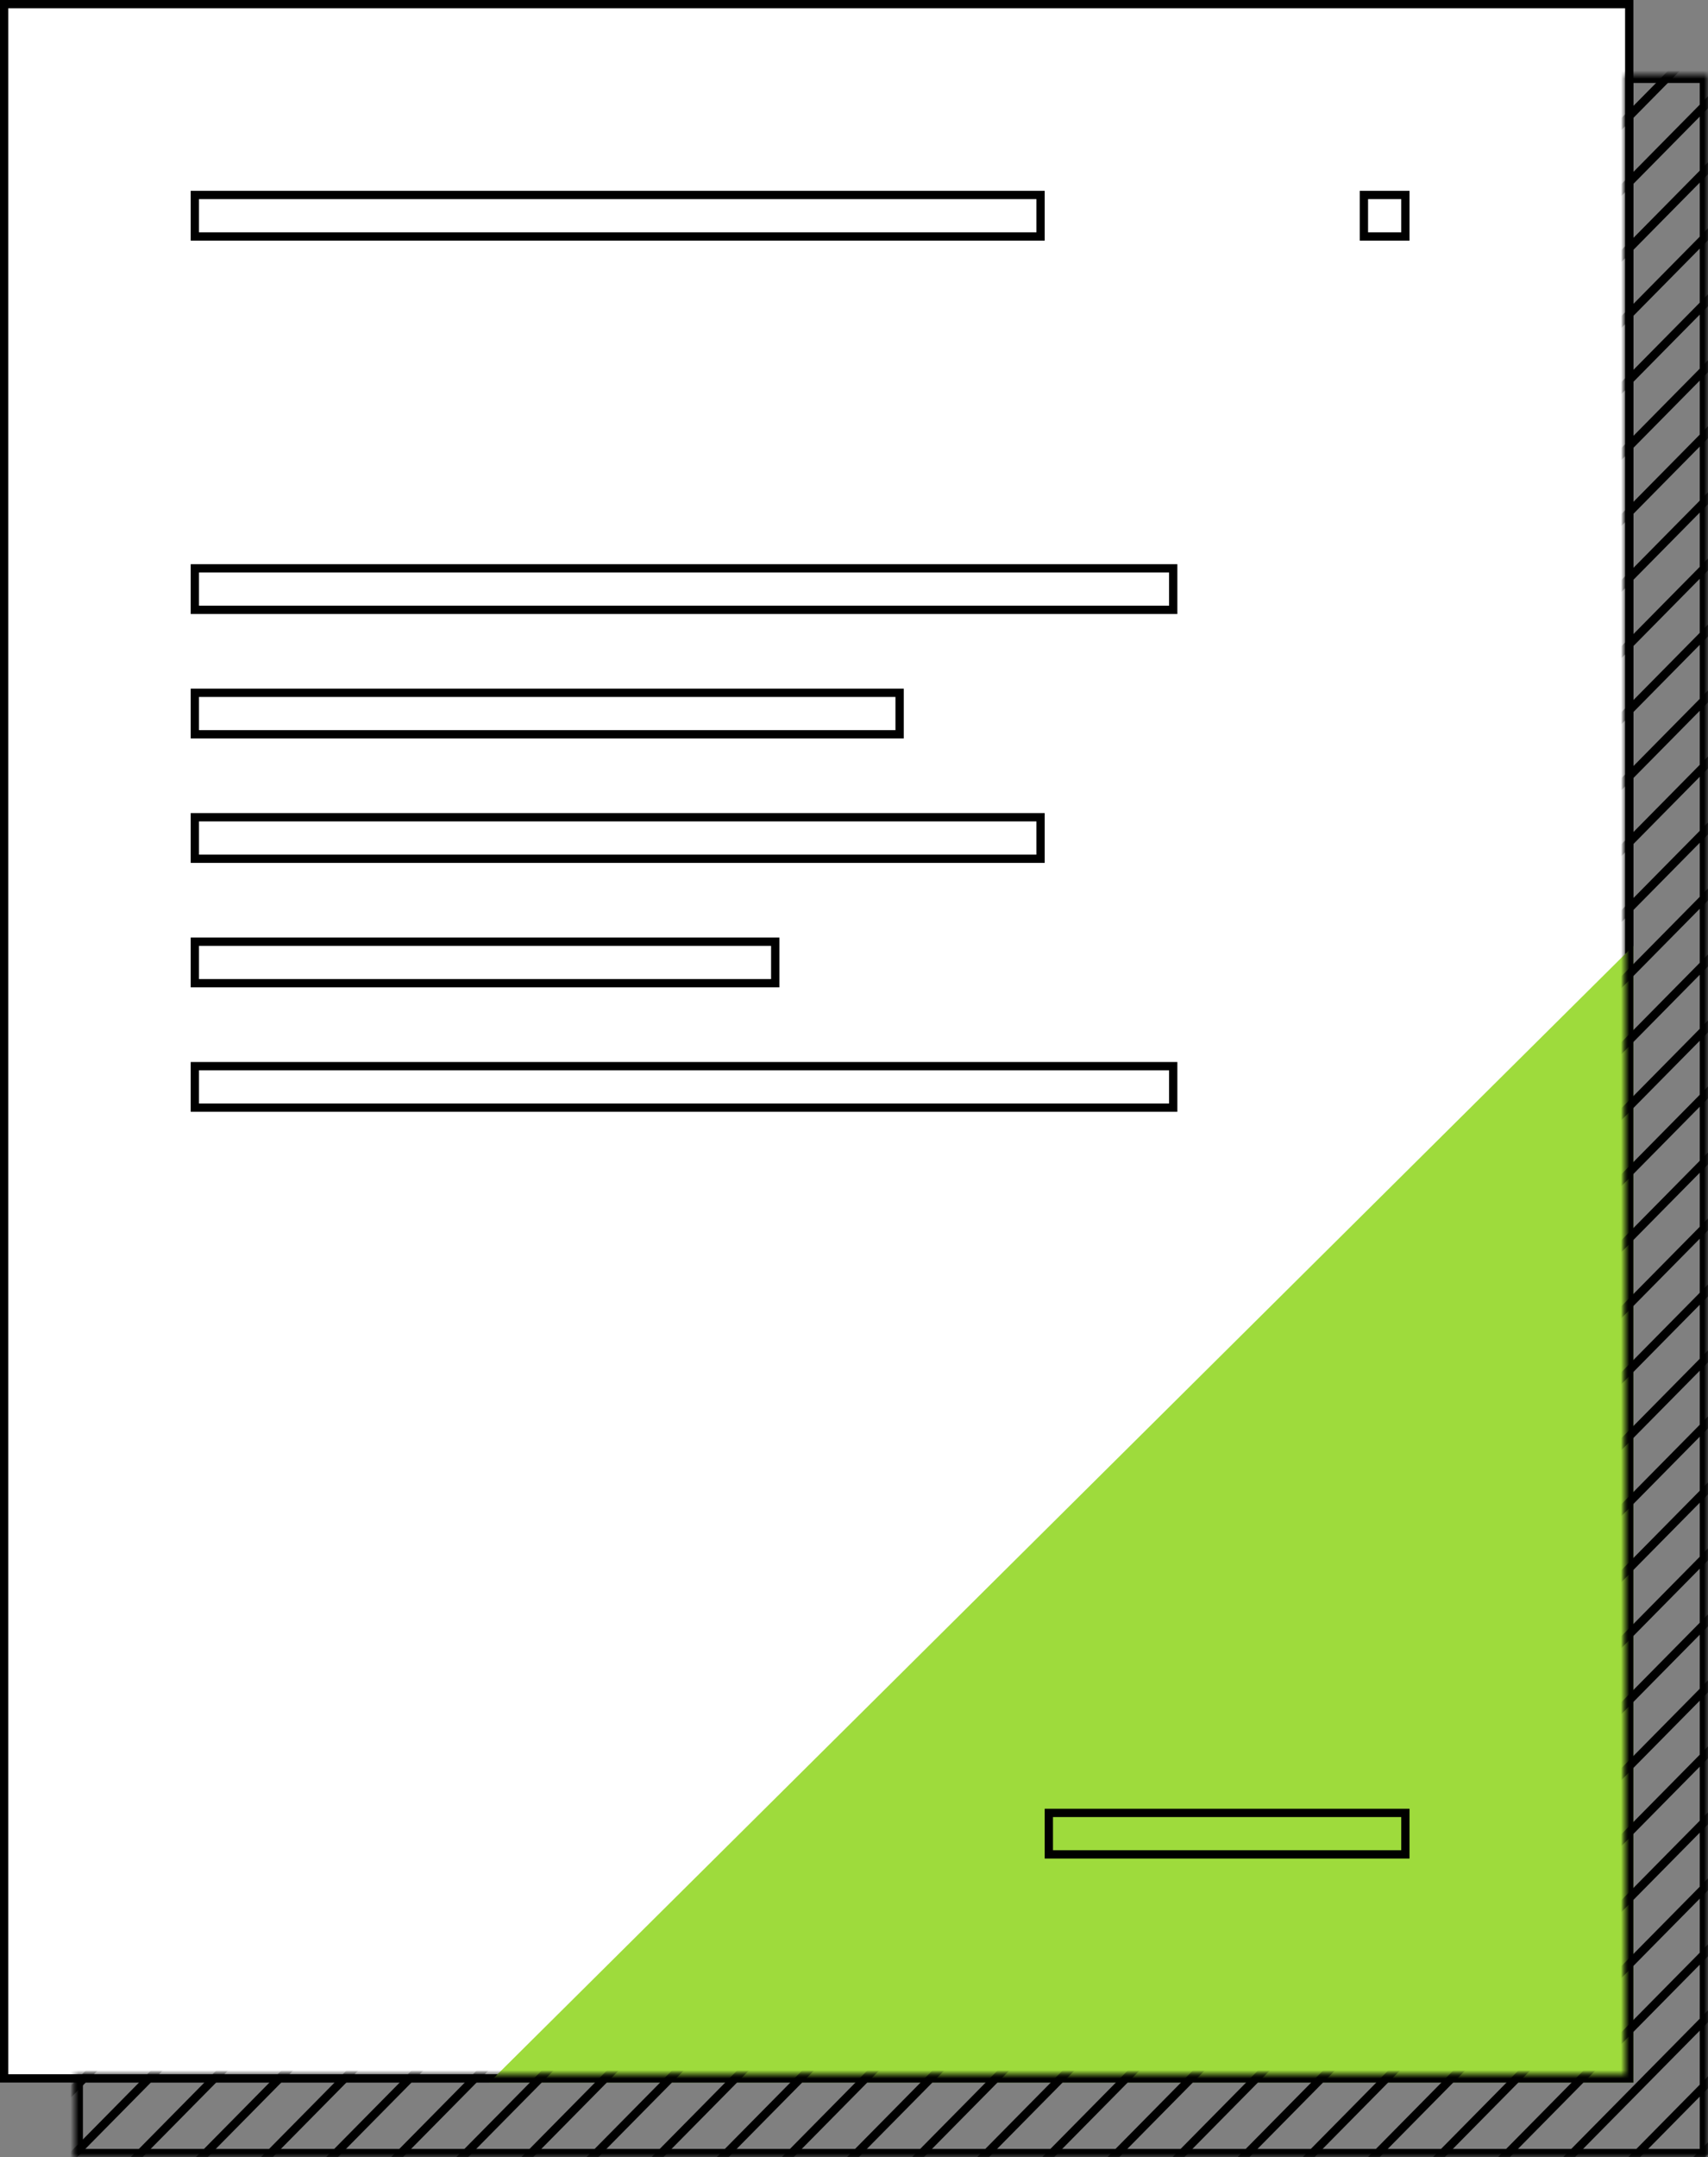 <svg width="206" height="260" viewBox="0 0 206 260" fill="none" 
    xmlns="http://www.w3.org/2000/svg">
    <rect x="0" y="0" width="206" height="260" fill="#808080" stroke="none"/>
    <path d="M0.5 0.5H196.5V250.5H0.5V0.5Z" stroke="black" fill="#FFFFFF"/>
    <path d="M59 251L197 114V251H59Z" fill="#9EDB3C"/>
    <mask id="mask0" mask-type="alpha" maskUnits="userSpaceOnUse" x="9" y="9" width="197" height="251">
        <path fill-rule="evenodd" clip-rule="evenodd" d="M9 250V260H206V9H196V250H9Z" fill="#C4C4C4"/>
    </mask>
    <g mask="url(#mask0)">
        <path d="M251.503 309L585.482 -29.28L584.771 -30L250.791 308.28L251.503 309Z" fill="black"/>
        <path d="M-23.341 309L310.639 -29.28L309.927 -30L-24.053 308.28L-23.341 309Z" fill="black"/>
        <path d="M-15.488 309L318.491 -29.28L317.78 -30L-16.2 308.28L-15.488 309Z" fill="black"/>
        <path d="M-7.636 309L326.344 -29.28L325.632 -30L-8.347 308.28L-7.636 309Z" fill="black"/>
        <path d="M0.217 309L334.197 -29.28L333.485 -30L-0.495 308.28L0.217 309Z" fill="black"/>
        <path d="M8.07 309L342.049 -29.28L341.338 -30L7.358 308.28L8.07 309Z" fill="black"/>
        <path d="M15.922 309L349.902 -29.28L349.19 -30L15.211 308.28L15.922 309Z" fill="black"/>
        <path d="M23.775 309L357.755 -29.28L357.043 -30L23.063 308.28L23.775 309Z" fill="black"/>
        <path d="M31.628 309L365.607 -29.28L364.896 -30L30.916 308.28L31.628 309Z" fill="black"/>
        <path d="M39.48 309L373.46 -29.28L372.748 -30L38.769 308.28L39.48 309Z" fill="black"/>
        <path d="M55.186 309L389.166 -29.28L388.454 -30L54.474 308.28L55.186 309Z" fill="black"/>
        <path d="M63.038 309L397.018 -29.28L396.306 -30L62.327 308.28L63.038 309Z" fill="black"/>
        <path d="M70.891 309L404.871 -29.28L404.159 -30L70.179 308.28L70.891 309Z" fill="black"/>
        <path d="M78.744 309L412.724 -29.28L412.012 -30L78.032 308.28L78.744 309Z" fill="black"/>
        <path d="M86.597 309L420.576 -29.28L419.864 -30L85.885 308.28L86.597 309Z" fill="black"/>
        <path d="M94.449 309L428.429 -29.28L427.717 -30L93.737 308.28L94.449 309Z" fill="black"/>
        <path d="M102.302 309L436.282 -29.28L435.57 -30L101.59 308.28L102.302 309Z" fill="black"/>
        <path d="M110.155 309L444.134 -29.28L443.422 -30L109.443 308.28L110.155 309Z" fill="black"/>
        <path d="M118.007 309L451.987 -29.28L451.275 -30L117.295 308.28L118.007 309Z" fill="black"/>
        <path d="M125.86 309L459.84 -29.28L459.128 -30L125.148 308.28L125.86 309Z" fill="black"/>
        <path d="M141.565 309L475.545 -29.28L474.833 -30L140.853 308.28L141.565 309Z" fill="black"/>
        <path d="M149.418 309L483.398 -29.28L482.686 -30L148.706 308.28L149.418 309Z" fill="black"/>
        <path d="M157.271 309L491.25 -29.28L490.538 -30L156.559 308.28L157.271 309Z" fill="black"/>
        <path d="M165.123 309L499.103 -29.28L498.391 -30L164.411 308.28L165.123 309Z" fill="black"/>
        <path d="M180.829 309L514.808 -29.28L514.096 -30L180.117 308.28L180.829 309Z" fill="black"/>
        <path d="M188.681 309L522.661 -29.28L521.949 -30L187.969 308.28L188.681 309Z" fill="black"/>
        <path d="M196.534 309L530.514 -29.28L529.802 -30L195.822 308.28L196.534 309Z" fill="black"/>
        <path d="M204.387 309L538.366 -29.28L537.654 -30L203.675 308.28L204.387 309Z" fill="black"/>
        <path d="M212.239 309L546.219 -29.28L545.507 -30L211.527 308.28L212.239 309Z" fill="black"/>
        <path d="M220.092 309L554.072 -29.28L553.36 -30L219.38 308.28L220.092 309Z" fill="black"/>
        <path d="M227.945 309L561.924 -29.28L561.212 -30L227.233 308.28L227.945 309Z" fill="black"/>
        <path d="M275.061 309L609.04 -29.28L608.329 -30L274.349 308.28L275.061 309Z" fill="black"/>
        <path d="M290.766 309L624.746 -29.28L624.034 -30L290.054 308.28L290.766 309Z" fill="black"/>
        <path d="M306.471 309L640.451 -29.28L639.739 -30L305.76 308.28L306.471 309Z" fill="black"/>
        <path d="M322.177 309L656.156 -29.28L655.445 -30L321.465 308.28L322.177 309Z" fill="black"/>
        <path d="M345.735 309L679.714 -29.28L679.003 -30L345.023 308.28L345.735 309Z" fill="black"/>
        <path d="M361.44 309L695.42 -29.28L694.708 -30L360.728 308.28L361.44 309Z" fill="black"/>
        <path d="M377.145 309L711.125 -29.28L710.413 -30L376.434 308.28L377.145 309Z" fill="black"/>
        <path d="M392.851 309L726.83 -29.28L726.119 -30L392.139 308.28L392.851 309Z" fill="black"/>
        <path d="M408.556 309L742.536 -29.28L741.824 -30L407.844 308.28L408.556 309Z" fill="black"/>
        <path d="M416.409 309L750.389 -29.28L749.677 -30L415.697 308.28L416.409 309Z" fill="black"/>
        <path d="M432.114 309L766.094 -29.28L765.382 -30L431.402 308.28L432.114 309Z" fill="black"/>
        <path d="M447.82 309L781.799 -29.28L781.087 -30L447.108 308.28L447.82 309Z" fill="black"/>
        <path d="M463.525 309L797.505 -29.28L796.793 -30L462.813 308.28L463.525 309Z" fill="black"/>
        <path d="M479.23 309L813.21 -29.28L812.498 -30L478.518 308.28L479.23 309Z" fill="black"/>
        <path d="M534.199 309L868.179 -29.28L867.467 -30L533.487 308.28L534.199 309Z" fill="black"/>
        <path d="M549.904 309L883.884 -29.28L883.172 -30L549.192 308.28L549.904 309Z" fill="black"/>
        <path d="M565.61 309L899.589 -29.28L898.878 -30L564.898 308.28L565.61 309Z" fill="black"/>
        <path d="M-31.194 309L302.786 -29.28L302.074 -30L-31.905 308.28L-31.194 309Z" fill="black"/>
        <path d="M47.333 309L381.313 -29.28L380.601 -30L46.621 308.28L47.333 309Z" fill="black"/>
        <path d="M133.713 309L467.692 -29.28L466.98 -30L133.001 308.28L133.713 309Z" fill="black"/>
        <path d="M172.976 309L506.956 -29.28L506.244 -30L172.264 308.28L172.976 309Z" fill="black"/>
        <path d="M235.797 309L569.777 -29.28L569.065 -30L235.086 308.28L235.797 309Z" fill="black"/>
        <path d="M243.65 309L577.63 -29.28L576.918 -30L242.938 308.28L243.65 309Z" fill="black"/>
        <path d="M259.355 309L593.335 -29.28L592.623 -30L258.643 308.28L259.355 309Z" fill="black"/>
        <path d="M267.208 309L601.188 -29.28L600.476 -30L266.496 308.28L267.208 309Z" fill="black"/>
        <path d="M282.913 309L616.893 -29.28L616.181 -30L282.202 308.28L282.913 309Z" fill="black"/>
        <path d="M298.619 309L632.598 -29.28L631.887 -30L297.907 308.28L298.619 309Z" fill="black"/>
        <path d="M314.324 309L648.304 -29.28L647.592 -30L313.612 308.28L314.324 309Z" fill="black"/>
        <path d="M330.029 309L664.009 -29.28L663.297 -30L329.318 308.28L330.029 309Z" fill="black"/>
        <path d="M337.882 309L671.862 -29.28L671.15 -30L337.17 308.28L337.882 309Z" fill="black"/>
        <path d="M353.587 309L687.567 -29.28L686.855 -30L352.876 308.28L353.587 309Z" fill="black"/>
        <path d="M369.293 309L703.272 -29.28L702.561 -30L368.581 308.28L369.293 309Z" fill="black"/>
        <path d="M384.998 309L718.978 -29.28L718.266 -30L384.286 308.28L384.998 309Z" fill="black"/>
        <path d="M400.703 309L734.683 -29.28L733.971 -30L399.992 308.28L400.703 309Z" fill="black"/>
        <path d="M424.262 309L758.241 -29.28L757.529 -30L423.55 308.28L424.262 309Z" fill="black"/>
        <path d="M439.967 309L773.947 -29.28L773.235 -30L439.255 308.28L439.967 309Z" fill="black"/>
        <path d="M455.672 309L789.652 -29.28L788.94 -30L454.96 308.28L455.672 309Z" fill="black"/>
        <path d="M471.378 309L805.357 -29.28L804.645 -30L470.666 308.28L471.378 309Z" fill="black"/>
        <path d="M487.083 309L821.063 -29.28L820.351 -30L486.371 308.28L487.083 309Z" fill="black"/>
        <path d="M494.936 309L828.915 -29.28L828.203 -30L494.224 308.28L494.936 309Z" fill="black"/>
        <path d="M502.788 309L836.768 -29.28L836.056 -30L502.076 308.28L502.788 309Z" fill="black"/>
        <path d="M510.641 309L844.621 -29.28L843.909 -30L509.929 308.28L510.641 309Z" fill="black"/>
        <path d="M518.494 309L852.473 -29.28L851.761 -30L517.782 308.28L518.494 309Z" fill="black"/>
        <path d="M526.346 309L860.326 -29.28L859.614 -30L525.634 308.28L526.346 309Z" fill="black"/>
        <path d="M542.052 309L876.031 -29.28L875.319 -30L541.34 308.28L542.052 309Z" fill="black"/>
        <path d="M557.757 309L891.737 -29.28L891.025 -30L557.045 308.28L557.757 309Z" fill="black"/>
        <path d="M573.462 309L907.442 -29.28L906.73 -30L572.75 308.28L573.462 309Z" fill="black"/>
        <path d="M581.315 309L915.295 -29.28L914.583 -30L580.603 308.28L581.315 309Z" fill="black"/>
        <path d="M589.168 309L923.147 -29.28L922.435 -30L588.456 308.28L589.168 309Z" fill="black"/>
        <path d="M597.02 309L931 -29.28L930.288 -30L596.309 308.28L597.02 309Z" fill="black"/>
        <path d="M-384.592 309L-50.612 -29.28L-51.324 -30L-385.304 308.28L-384.592 309Z" fill="black"/>
        <path d="M-659.435 309L-325.456 -29.28L-326.168 -30L-660.147 308.28L-659.435 309Z" fill="black"/>
        <path d="M-651.583 309L-317.603 -29.28L-318.315 -30L-652.295 308.28L-651.583 309Z" fill="black"/>
        <path d="M-643.73 309L-309.75 -29.28L-310.462 -30L-644.442 308.28L-643.73 309Z" fill="black"/>
        <path d="M-635.877 309L-301.898 -29.28L-302.61 -30L-636.589 308.28L-635.877 309Z" fill="black"/>
        <path d="M-628.025 309L-294.045 -29.28L-294.757 -30L-628.737 308.28L-628.025 309Z" fill="black"/>
        <path d="M-620.172 309L-286.193 -29.28L-286.904 -30L-620.884 308.28L-620.172 309Z" fill="black"/>
        <path d="M-612.319 309L-278.34 -29.28L-279.052 -30L-613.031 308.28L-612.319 309Z" fill="black"/>
        <path d="M-604.467 309L-270.487 -29.28L-271.199 -30L-605.179 308.28L-604.467 309Z" fill="black"/>
        <path d="M-596.614 309L-262.634 -29.28L-263.346 -30L-597.326 308.28L-596.614 309Z" fill="black"/>
        <path d="M-580.909 309L-246.929 -29.28L-247.641 -30L-581.621 308.28L-580.909 309Z" fill="black"/>
        <path d="M-573.056 309L-239.076 -29.28L-239.788 -30L-573.768 308.28L-573.056 309Z" fill="black"/>
        <path d="M-565.203 309L-231.224 -29.28L-231.935 -30L-565.915 308.28L-565.203 309Z" fill="black"/>
        <path d="M-557.351 309L-223.371 -29.28L-224.083 -30L-558.063 308.28L-557.351 309Z" fill="black"/>
        <path d="M-549.498 309L-215.518 -29.28L-216.23 -30L-550.21 308.28L-549.498 309Z" fill="black"/>
        <path d="M-541.645 309L-207.666 -29.28L-208.377 -30L-542.357 308.28L-541.645 309Z" fill="black"/>
        <path d="M-533.793 309L-199.813 -29.28L-200.525 -30L-534.504 308.28L-533.793 309Z" fill="black"/>
        <path d="M-525.94 309L-191.96 -29.28L-192.672 -30L-526.652 308.28L-525.94 309Z" fill="black"/>
        <path d="M-518.087 309L-184.108 -29.28L-184.819 -30L-518.799 308.28L-518.087 309Z" fill="black"/>
        <path d="M-510.235 309L-176.255 -29.28L-176.967 -30L-510.947 308.28L-510.235 309Z" fill="black"/>
        <path d="M-494.529 309L-160.55 -29.28L-161.261 -30L-495.241 308.28L-494.529 309Z" fill="black"/>
        <path d="M-486.677 309L-152.697 -29.28L-153.409 -30L-487.388 308.28L-486.677 309Z" fill="black"/>
        <path d="M-478.824 309L-144.844 -29.28L-145.556 -30L-479.536 308.28L-478.824 309Z" fill="black"/>
        <path d="M-470.971 309L-136.992 -29.28L-137.703 -30L-471.683 308.28L-470.971 309Z" fill="black"/>
        <path d="M-455.266 309L-121.286 -29.28L-121.998 -30L-455.978 308.28L-455.266 309Z" fill="black"/>
        <path d="M-447.413 309L-113.434 -29.28L-114.145 -30L-448.125 308.28L-447.413 309Z" fill="black"/>
        <path d="M-439.561 309L-105.581 -29.28L-106.293 -30L-440.272 308.28L-439.561 309Z" fill="black"/>
        <path d="M-431.708 309L-97.728 -29.28L-98.44 -30L-432.42 308.28L-431.708 309Z" fill="black"/>
        <path d="M-423.855 309L-89.876 -29.28L-90.587 -30L-424.567 308.28L-423.855 309Z" fill="black"/>
        <path d="M-416.003 309L-82.023 -29.28L-82.735 -30L-416.714 308.28L-416.003 309Z" fill="black"/>
        <path d="M-408.15 309L-74.17 -29.28L-74.882 -30L-408.862 308.28L-408.15 309Z" fill="black"/>
        <path d="M-361.034 309L-27.054 -29.28L-27.766 -30L-361.746 308.28L-361.034 309Z" fill="black"/>
        <path d="M-345.328 309L-11.349 -29.28L-12.061 -30L-346.04 308.28L-345.328 309Z" fill="black"/>
        <path d="M-329.623 309L4.357 -29.28L3.645 -30L-330.335 308.28L-329.623 309Z" fill="black"/>
        <path d="M-313.918 309L20.062 -29.28L19.35 -30L-314.63 308.28L-313.918 309Z" fill="black"/>
        <path d="M-290.36 309L43.62 -29.28L42.908 -30L-291.072 308.28L-290.36 309Z" fill="black"/>
        <path d="M-274.654 309L59.325 -29.28L58.613 -30L-275.366 308.28L-274.654 309Z" fill="black"/>
        <path d="M-258.949 309L75.031 -29.28L74.319 -30L-259.661 308.28L-258.949 309Z" fill="black"/>
        <path d="M-243.244 309L90.736 -29.28L90.024 -30L-243.956 308.28L-243.244 309Z" fill="black"/>
        <path d="M-227.538 309L106.441 -29.28L105.729 -30L-228.25 308.28L-227.538 309Z" fill="black"/>
        <path d="M-219.686 309L114.294 -29.28L113.582 -30L-220.398 308.28L-219.686 309Z" fill="black"/>
        <path d="M-203.98 309L129.999 -29.28L129.287 -30L-204.692 308.28L-203.98 309Z" fill="black"/>
        <path d="M-188.275 309L145.705 -29.28L144.993 -30L-188.987 308.28L-188.275 309Z" fill="black"/>
        <path d="M-172.57 309L161.41 -29.28L160.698 -30L-173.281 308.28L-172.57 309Z" fill="black"/>
        <path d="M-156.864 309L177.115 -29.28L176.404 -30L-157.576 308.28L-156.864 309Z" fill="black"/>
        <path d="M-101.896 309L232.084 -29.28L231.372 -30L-102.607 308.28L-101.896 309Z" fill="black"/>
        <path d="M-86.19 309L247.789 -29.28L247.078 -30L-86.902 308.28L-86.19 309Z" fill="black"/>
        <path d="M-70.485 309L263.495 -29.28L262.783 -30L-71.197 308.28L-70.485 309Z" fill="black"/>
        <path d="M-667.288 309L-333.308 -29.28L-334.02 -30L-668 308.28L-667.288 309Z" fill="black"/>
        <path d="M-588.761 309L-254.782 -29.28L-255.494 -30L-589.473 308.28L-588.761 309Z" fill="black"/>
        <path d="M-502.382 309L-168.402 -29.28L-169.114 -30L-503.094 308.28L-502.382 309Z" fill="black"/>
        <path d="M-463.119 309L-129.139 -29.28L-129.851 -30L-463.83 308.28L-463.119 309Z" fill="black"/>
        <path d="M-400.297 309L-66.317 -29.28L-67.029 -30L-401.009 308.28L-400.297 309Z" fill="black"/>
        <path d="M-392.444 309L-58.465 -29.28L-59.177 -30L-393.156 308.28L-392.444 309Z" fill="black"/>
        <path d="M-376.739 309L-42.76 -29.28L-43.471 -30L-377.451 308.28L-376.739 309Z" fill="black"/>
        <path d="M-368.886 309L-34.907 -29.28L-35.619 -30L-369.598 308.28L-368.886 309Z" fill="black"/>
        <path d="M-353.181 309L-19.201 -29.28L-19.913 -30L-353.893 308.28L-353.181 309Z" fill="black"/>
        <path d="M-337.476 309L-3.496 -29.28L-4.208 -30L-338.188 308.28L-337.476 309Z" fill="black"/>
        <path d="M-321.771 309L12.209 -29.28L11.497 -30L-322.482 308.28L-321.771 309Z" fill="black"/>
        <path d="M-306.065 309L27.915 -29.28L27.203 -30L-306.777 308.28L-306.065 309Z" fill="black"/>
        <path d="M-298.212 309L35.767 -29.28L35.055 -30L-298.924 308.28L-298.212 309Z" fill="black"/>
        <path d="M-282.507 309L51.472 -29.28L50.761 -30L-283.219 308.28L-282.507 309Z" fill="black"/>
        <path d="M-266.802 309L67.178 -29.28L66.466 -30L-267.514 308.28L-266.802 309Z" fill="black"/>
        <path d="M-251.096 309L82.883 -29.28L82.171 -30L-251.808 308.28L-251.096 309Z" fill="black"/>
        <path d="M-235.391 309L98.589 -29.28L97.877 -30L-236.103 308.28L-235.391 309Z" fill="black"/>
        <path d="M-211.833 309L122.147 -29.28L121.435 -30L-212.545 308.28L-211.833 309Z" fill="black"/>
        <path d="M-196.128 309L137.852 -29.28L137.14 -30L-196.839 308.28L-196.128 309Z" fill="black"/>
        <path d="M-180.422 309L153.557 -29.28L152.845 -30L-181.134 308.28L-180.422 309Z" fill="black"/>
        <path d="M-164.717 309L169.263 -29.28L168.551 -30L-165.429 308.28L-164.717 309Z" fill="black"/>
        <path d="M-149.012 309L184.968 -29.28L184.256 -30L-149.723 308.28L-149.012 309Z" fill="black"/>
        <path d="M-141.159 309L192.821 -29.28L192.109 -30L-141.871 308.28L-141.159 309Z" fill="black"/>
        <path d="M-133.306 309L200.673 -29.28L199.962 -30L-134.018 308.28L-133.306 309Z" fill="black"/>
        <path d="M-125.454 309L208.526 -29.28L207.814 -30L-126.166 308.28L-125.454 309Z" fill="black"/>
        <path d="M-117.601 309L216.379 -29.28L215.667 -30L-118.313 308.28L-117.601 309Z" fill="black"/>
        <path d="M-109.748 309L224.231 -29.28L223.52 -30L-110.46 308.28L-109.748 309Z" fill="black"/>
        <path d="M-94.043 309L239.937 -29.28L239.225 -30L-94.755 308.28L-94.043 309Z" fill="black"/>
        <path d="M-78.338 309L255.642 -29.28L254.93 -30L-79.049 308.28L-78.338 309Z" fill="black"/>
        <path d="M-62.632 309L271.347 -29.28L270.636 -30L-63.344 308.28L-62.632 309Z" fill="black"/>
        <path d="M-54.779 309L279.2 -29.28L278.488 -30L-55.491 308.28L-54.779 309Z" fill="black"/>
        <path d="M-46.927 309L287.053 -29.28L286.341 -30L-47.639 308.28L-46.927 309Z" fill="black"/>
        <path d="M-39.074 309L294.905 -29.28L294.194 -30L-39.786 308.28L-39.074 309Z" fill="black"/>
    </g>
    <mask id="path-5-inside-1" fill="white">
        <path fill-rule="evenodd" clip-rule="evenodd" d="M9 250V260H206V9H196V250H9Z"/>
    </mask>
    <path d="M9 260H8V261H9V260ZM9 250V249H8V250H9ZM206 260V261H207V260H206ZM206 9H207V8H206V9ZM196 9V8H195V9H196ZM196 250V251H197V250H196ZM10 260V250H8V260H10ZM206 259H9V261H206V259ZM205 9V260H207V9H205ZM196 10H206V8H196V10ZM195 9V250H197V9H195ZM196 249H9V251H196V249Z" fill="black" mask="url(#path-5-inside-1)"/>
    <path d="M164.5 23.5H169.5V28.5H164.5V23.5Z" stroke="black"/>
    <path d="M23.5 23.5H125.5V28.5H23.5V23.5Z" stroke="black"/>
    <path d="M126.5 218.5H169.5V223.5H126.5V218.5Z" stroke="black"/>
    <path d="M23.5 68.5H141.5V73.5H23.5V68.5Z" stroke="black"/>
    <path d="M23.5 128.5H141.5V133.5H23.5V128.5Z" stroke="black"/>
    <path d="M23.5 83.5H108.5V88.5H23.5V83.5Z" stroke="black"/>
    <path d="M23.5 98.5H125.5V103.5H23.5V98.5Z" stroke="black"/>
    <path d="M23.5 113.5H93.5V118.5H23.5V113.5Z" stroke="black"/>
</svg>